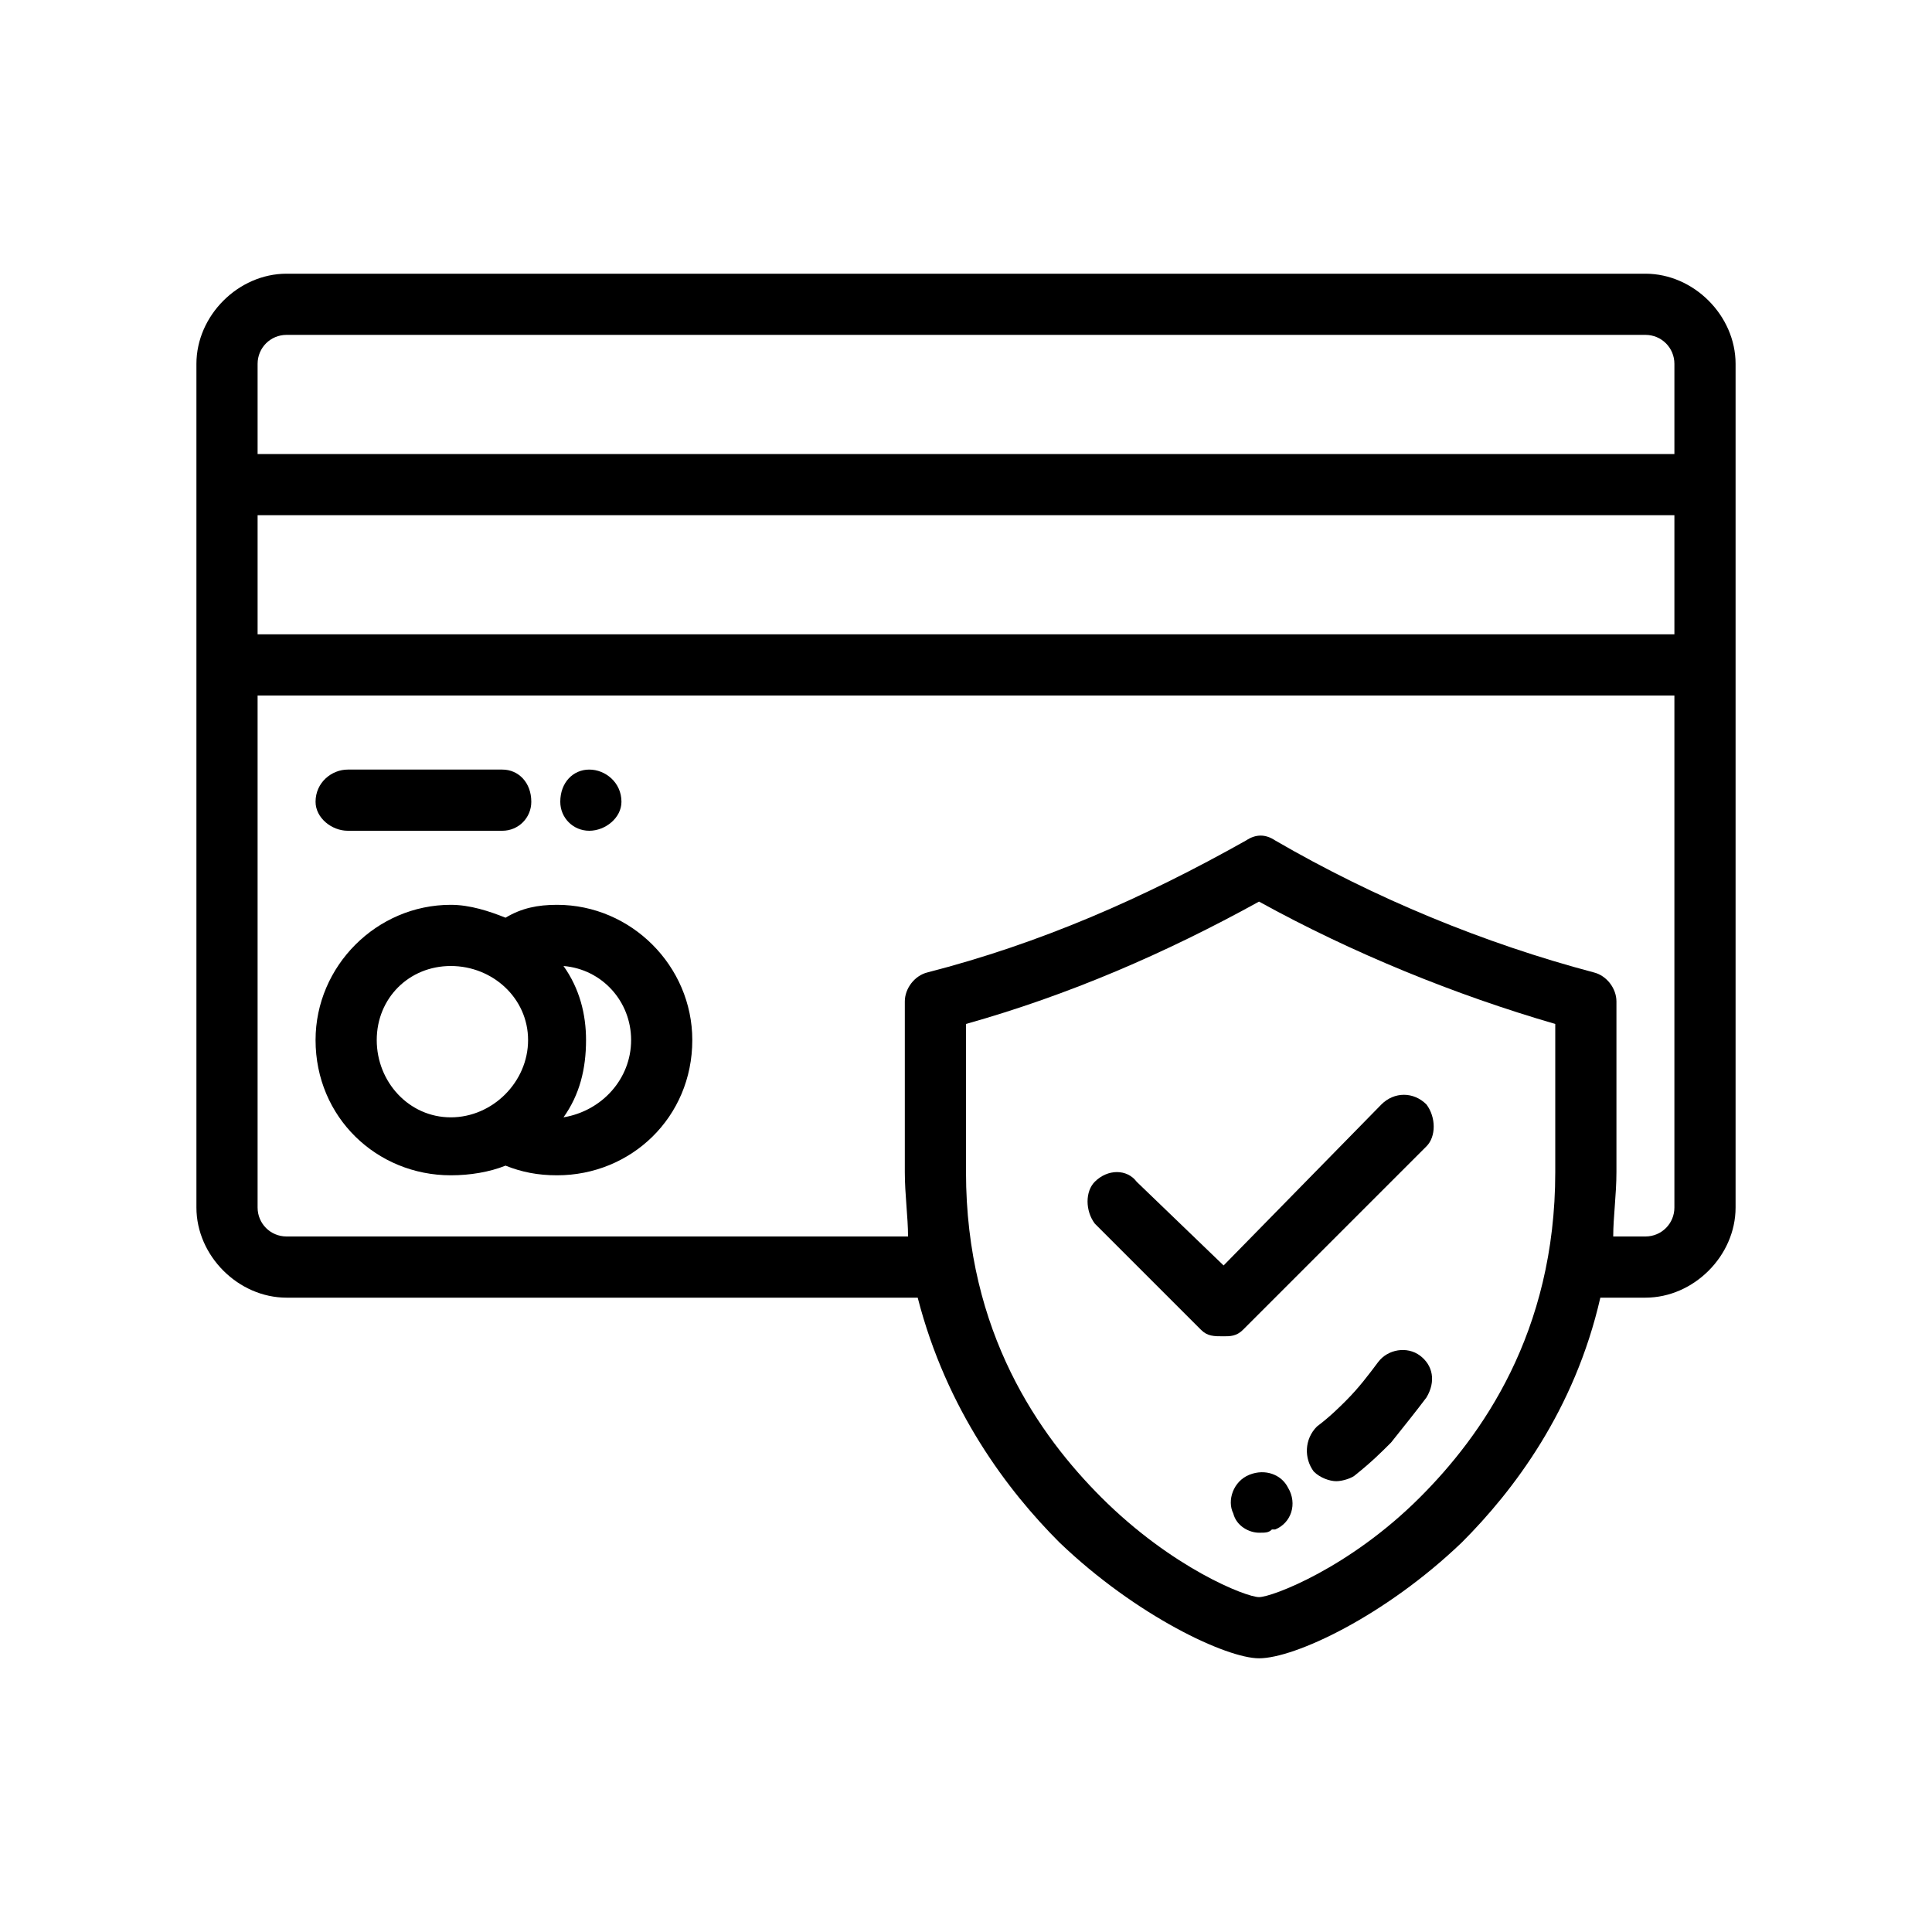 <?xml version="1.0" encoding="UTF-8"?>
<!DOCTYPE svg PUBLIC "-//W3C//DTD SVG 1.1//EN" "http://www.w3.org/Graphics/SVG/1.1/DTD/svg11.dtd">
<!-- Creator: CorelDRAW X8 -->
<?xml-stylesheet href="payment.css" type="text/css"?>
<svg xmlns="http://www.w3.org/2000/svg" xml:space="preserve" width="600px" height="600px" version="1.1" style="shape-rendering:geometricPrecision; text-rendering:geometricPrecision; image-rendering:optimizeQuality; fill-rule:evenodd; clip-rule:evenodd"
viewBox="0 0 600 600"
 xmlns:xlink="http://www.w3.org/1999/xlink">
 <g id="Layer_x0020_1">
  <g id="credit-card.svg">
   <g>
    <g>
     <path class="fil0" d="M441 421c-4,-3 -10,-2 -13,2 -3,4 -6,8 -10,12 -2,2 -5,5 -9,8 -4,4 -4,10 -1,14 2,2 5,3 7,3 2,0 5,-1 6,-2 5,-4 8,-7 11,-10 4,-5 8,-10 11,-14 3,-5 2,-10 -2,-13z"/>
    </g>
   </g>
   <g>
    <g>
     <path class="fil0" d="M400 462c-2,-4 -7,-6 -12,-4l0 0c-5,2 -7,8 -5,12 1,4 5,6 8,6 2,0 3,0 4,-1 0,0 1,0 1,0 5,-2 7,-8 4,-13z"/>
    </g>
   </g>
   <g>
    <g>
     <path class="fil0" d="M511 85l-422 0c-15,0 -28,13 -28,28l0 262c0,15 13,28 28,28l196 0c9,35 28,60 44,76 24,23 52,36 62,36 11,0 39,-13 63,-36 16,-16 35,-41 43,-76l14 0c15,0 28,-13 28,-28l0 -262c0,-15 -13,-28 -28,-28zm-28 279c0,50 -23,82 -42,101 -22,22 -46,31 -50,31 -4,0 -27,-9 -49,-31 -19,-19 -42,-51 -42,-101l0 -46c32,-9 62,-22 91,-38 29,16 61,29 92,38l0 46zm37 11c0,5 -4,9 -9,9l-10 0c0,-6 1,-13 1,-20l0 -53c0,-4 -3,-8 -7,-9 -34,-9 -68,-23 -99,-41 -3,-2 -6,-2 -9,0 -32,18 -64,32 -99,41 -4,1 -7,5 -7,9l0 53c0,7 1,14 1,20l-193 0c-5,0 -9,-4 -9,-9l0 -159 440 0 0 159zm0 -178l-440 0 0 -37 440 0 0 37zm0 -56l-440 0 0 -28c0,-5 4,-9 9,-9l422 0c5,0 9,4 9,9l0 28z"/>
    </g>
   </g>
   <g>
    <g>
     <path class="fil0" d="M173 281c-6,0 -11,1 -16,4 -5,-2 -11,-4 -17,-4 -23,0 -42,19 -42,42 0,24 19,42 42,42 6,0 12,-1 17,-3 5,2 10,3 16,3 23,0 42,-18 42,-42 0,-23 -19,-42 -42,-42zm-33 66c-13,0 -23,-11 -23,-24 0,-13 10,-23 23,-23 13,0 24,10 24,23 0,13 -11,24 -24,24zm35 0c5,-7 7,-15 7,-24 0,-8 -2,-16 -7,-23 12,1 21,11 21,23 0,12 -9,22 -21,24z"/>
    </g>
   </g>
   <g>
    <g>
     <path class="fil0" d="M156 239l-48 0c-5,0 -10,4 -10,10 0,5 5,9 10,9l48 0c5,0 9,-4 9,-9 0,-6 -4,-10 -9,-10z"/>
    </g>
   </g>
   <g>
    <g>
     <path class="fil0" d="M183 239l0 0c-5,0 -9,4 -9,10 0,5 4,9 9,9l0 0c5,0 10,-4 10,-9 0,-6 -5,-10 -10,-10z"/>
    </g>
   </g>
   <g>
    <g>
     <path class="fil0" d="M443 343c-4,-4 -10,-4 -14,0l-49 50 -27 -26c-3,-4 -9,-4 -13,0 -3,3 -3,9 0,13l33 33c2,2 4,2 7,2 2,0 4,0 6,-2l57 -57c3,-3 3,-9 0,-13z"/>
    </g>
   </g>
   <g>
   </g>
   <g>
   </g>
   <g>
   </g>
   <g>
   </g>
   <g>
   </g>
   <g>
   </g>
   <g>
   </g>
   <g>
   </g>
   <g>
   </g>
   <g>
   </g>
   <g>
   </g>
   <g>
   </g>
   <g>
   </g>
   <g>
   </g>
   <g>
   </g>
  </g>
 </g>
</svg>
